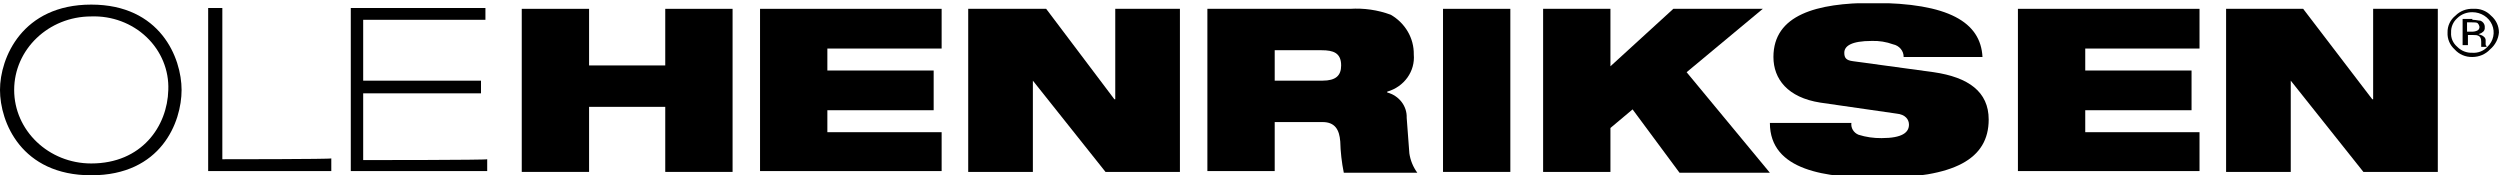 <?xml version="1.0" standalone="no"?>
<svg width="300" height="21" x="0" y="771" version="1.1" baseProfile="full" xmlns="http://www.w3.org/2000/svg" xmlns:xlink="http://www.w3.org/1999/xlink">
<rect width="100%" height="100%" fill="#808080" stroke="none"/>
<clipPath id="Clip1">
<path d="M0 21L300 21L300 0L0 0Z" fill="rgb(0, 0, 0)" stroke="none" />
</clipPath>
<g clip-path="url(#Clip1)">
<path d="M0 21L300 21L300 0L0 0Z" fill="rgb(255, 255, 255)" stroke="none" />
</g>
<g clip-path="url(#Clip1)">
<clipPath id="Clip2">
<path d="M0 21L300 21L300 0L0 0Z" fill="rgb(0, 0, 0)" stroke="none" />
</clipPath>
<g clip-path="url(#Clip2)">
<clipPath id="Clip3">
<path d="M0 792L282.1 792L282.1 771.3L0 771.3Z" fill="rgb(0, 0, 0)" stroke="none" transform="translate(0, 803.476) scale(1.063, -1.014)" />
</clipPath>
<g clip-path="url(#Clip3)">
<path d="M26.5 694.4L26.5 712.3L24.9 712.3L24.9 693L38.8 693L38.8 694.5C38.8 694.4 26.8 694.4 26.5 694.4Z" fill="rgb(0, 0, 0)" stroke="none" transform="translate(-1.489, 723.23) scale(1.063, -1.014)" />
</g>
<g clip-path="url(#Clip3)">
<path d="M42.4 694.3L42.4 702.2L55.7 702.2L55.7 703.7L42.4 703.7L42.4 710.9L56.2 710.9L56.2 712.3L41 712.3L41 693L56.4 693L56.4 694.4C56.4 694.3 42.7 694.3 42.4 694.3Z" fill="rgb(0, 0, 0)" stroke="none" transform="translate(-1.489, 723.23) scale(1.063, -1.014)" />
</g>
<g clip-path="url(#Clip3)">
<path d="M76.5 700.6L67.9 700.6L67.9 692.9L60.3 692.9L60.3 712.2L67.9 712.2L67.9 705.5L76.5 705.5L76.5 712.2L84.1 712.2L84.1 692.9L76.5 692.9Z" fill="rgb(0, 0, 0)" stroke="none" transform="translate(-1.489, 723.23) scale(1.063, -1.014)" />
</g>
<g clip-path="url(#Clip3)">
<path d="M87.2 712.2L107.7 712.2L107.7 707.5L94.8 707.5L94.8 704.9L106.8 704.9L106.8 700.2L94.8 700.2L94.8 697.6L107.7 697.6L107.7 693L87.2 693L87.2 712.2Z" fill="rgb(0, 0, 0)" stroke="none" transform="translate(-1.489, 723.23) scale(1.063, -1.014)" />
</g>
<g clip-path="url(#Clip3)">
<path d="M110.8 712.2L119.5 712.2L127.2 701.5L127.3 701.5L127.3 712.2L134.6 712.2L134.6 692.9L126.2 692.9L118 703.7L118 703.7L118 692.9L110.7 692.9L110.7 712.2Z" fill="rgb(0, 0, 0)" stroke="none" transform="translate(-1.489, 723.23) scale(1.063, -1.014)" />
</g>
<g clip-path="url(#Clip3)">
<path d="M137.7 712.2L153.8 712.2C155.366 712.304 156.936 712.07 158.4 711.5C160.041 710.507 161.031 708.72 161 706.8C161.169 704.808 159.916 702.97 158 702.4L158 702.3C159.34 701.93 160.25 700.69 160.2 699.3L160.5 695.1C160.614 694.273 160.923 693.48 161.4 692.8L153.1 692.8C152.864 694.02 152.73 695.26 152.7 696.5C152.6 697.9 152.1 698.8 150.7 698.8L145.3 698.8L145.3 693L137.7 693L137.7 712.2ZM145.3 703.7L150.7 703.7C152.2 703.7 152.8 704.3 152.8 705.5C152.8 707 151.9 707.3 150.6 707.3L145.3 707.3Z" fill="rgb(0, 0, 0)" stroke="none" transform="translate(-1.489, 723.23) scale(1.063, -1.014)" />
</g>
<g clip-path="url(#Clip3)">
<path d="M164.3 712.2L171.9 712.2L171.9 692.9L164.3 692.9Z" fill="rgb(0, 0, 0)" stroke="none" transform="translate(-1.489, 723.23) scale(1.063, -1.014)" />
</g>
<g clip-path="url(#Clip3)">
<path d="M185.7 700.3L183.2 698.1L183.2 692.9L175.6 692.9L175.6 712.2L183.2 712.2L183.2 705.4L190.3 712.2L200.4 712.2L191.8 704.7L201.2 692.8L191 692.8Z" fill="rgb(0, 0, 0)" stroke="none" transform="translate(-1.489, 723.23) scale(1.063, -1.014)" />
</g>
<g clip-path="url(#Clip3)">
<path d="M206.9 701.1C203.2 701.7 201.6 703.9 201.6 706.5C201.6 711.5 206.5 712.9 212.8 712.9C221.4 712.9 225 710.6 225.2 706.5L216.3 706.5C216.311 707.223 215.807 707.85 215.1 708C214.335 708.294 213.519 708.43 212.7 708.4C210.4 708.4 209.6 707.8 209.6 707C209.6 706.4 209.8 706.1 210.6 706L219.7 704.7C223.6 704.1 225.9 702.4 225.9 699.1C225.9 694.4 222 692.2 213.5 692.2C207.6 692.2 201.2 693 201.2 698.7L210.4 698.7C210.325 698.107 210.651 697.54 211.2 697.3C212.038 697.021 212.917 696.89 213.8 696.9C216.2 696.9 216.9 697.6 216.9 698.5C216.9 699.1 216.5 699.7 215.5 699.8Z" fill="rgb(0, 0, 0)" stroke="none" transform="translate(-1.489, 723.23) scale(1.063, -1.014)" />
</g>
<g clip-path="url(#Clip3)">
<path d="M229.2 712.2L249.7 712.2L249.7 707.5L236.8 707.5L236.8 704.9L248.8 704.9L248.8 700.2L236.8 700.2L236.8 697.6L249.7 697.6L249.7 693L229.2 693Z" fill="rgb(0, 0, 0)" stroke="none" transform="translate(-1.489, 723.23) scale(1.063, -1.014)" />
</g>
<g clip-path="url(#Clip3)">
<path d="M252.7 712.2L261.4 712.2L269.2 701.5L269.3 701.5L269.3 712.2L276.6 712.2L276.6 692.9L268.2 692.9L260 703.7L260 703.7L260 692.9L252.7 692.9L252.7 712.2Z" fill="rgb(0, 0, 0)" stroke="none" transform="translate(-1.489, 723.23) scale(1.063, -1.014)" />
</g>
<g clip-path="url(#Clip3)">
<path d="M11.7 712.7C3.9 712.7 1.4 706.4 1.4 702.6C1.4 698.8 3.8 692.5 11.7 692.5C19.6 692.5 21.9 698.8 21.9 702.6C21.9 706.4 19.5 712.7 11.7 712.7ZM11.7 693.9C6.895 693.9 3 697.8 3 702.6C3 707.405 6.895 711.3 11.7 711.3C14.033 711.388 16.298 710.5 17.949 708.849C19.6 707.198 20.488 704.93 20.4 702.6C20.3 698.3 17.4 693.9 11.7 693.9Z" fill="rgb(0, 0, 0)" stroke="none" transform="translate(-1.489, 723.23) scale(1.063, -1.014)" />
</g>
<g clip-path="url(#Clip3)">
<path d="M282.5 707.4C281.993 706.827 281.265 706.5 280.5 706.5C279.731 706.479 278.994 706.81 278.5 707.4C277.953 707.917 277.661 708.65 277.7 709.4C277.679 710.169 278.01 710.91 278.6 711.4C279.117 711.947 279.848 712.24 280.6 712.2C281.355 712.258 282.094 711.96 282.6 711.4C283.174 710.894 283.502 710.17 283.5 709.4C283.437 708.629 283.079 707.91 282.5 707.4ZM278.8 711.1C278.329 710.663 278.073 710.04 278.1 709.4C278.054 708.755 278.313 708.13 278.8 707.7C279.237 707.229 279.858 706.97 280.5 707C281.145 706.954 281.775 707.21 282.2 707.7C282.889 708.386 283.095 709.42 282.723 710.319C282.35 711.218 281.473 711.8 280.5 711.8C279.862 711.808 279.247 711.56 278.8 711.1ZM280.5 710.9C280.9 710.9 281.2 710.8 281.4 710.8C281.725 710.673 281.928 710.35 281.9 710C281.932 709.758 281.813 709.52 281.6 709.4C281.5 709.3 281.4 709.3 281.2 709.2C281.4 709.1 281.6 709.1 281.8 708.9C281.949 708.78 282.025 708.59 282 708.4L282 708C282 707.9 282 707.9 282.1 707.8L282.1 707.7L281.5 707.7L281.5 708.3C281.5 708.7 281.4 708.9 281.2 709C281 709.1 280.9 709.1 280.6 709.1L280 709.1L280 707.9L279.4 707.9L279.4 711L280.5 711ZM281.1 710.5C281 710.6 280.7 710.6 280.4 710.6L279.9 710.6L279.9 709.5L280.4 709.5C280.605 709.484 280.811 709.52 281 709.6C281.206 709.674 281.332 709.88 281.3 710.1C281.275 710.25 281.205 710.39 281.1 710.5Z" fill="rgb(0, 0, 0)" stroke="none" transform="translate(-1.489, 723.23) scale(1.063, -1.014)" />
</g>
</g>
</g>
</svg>